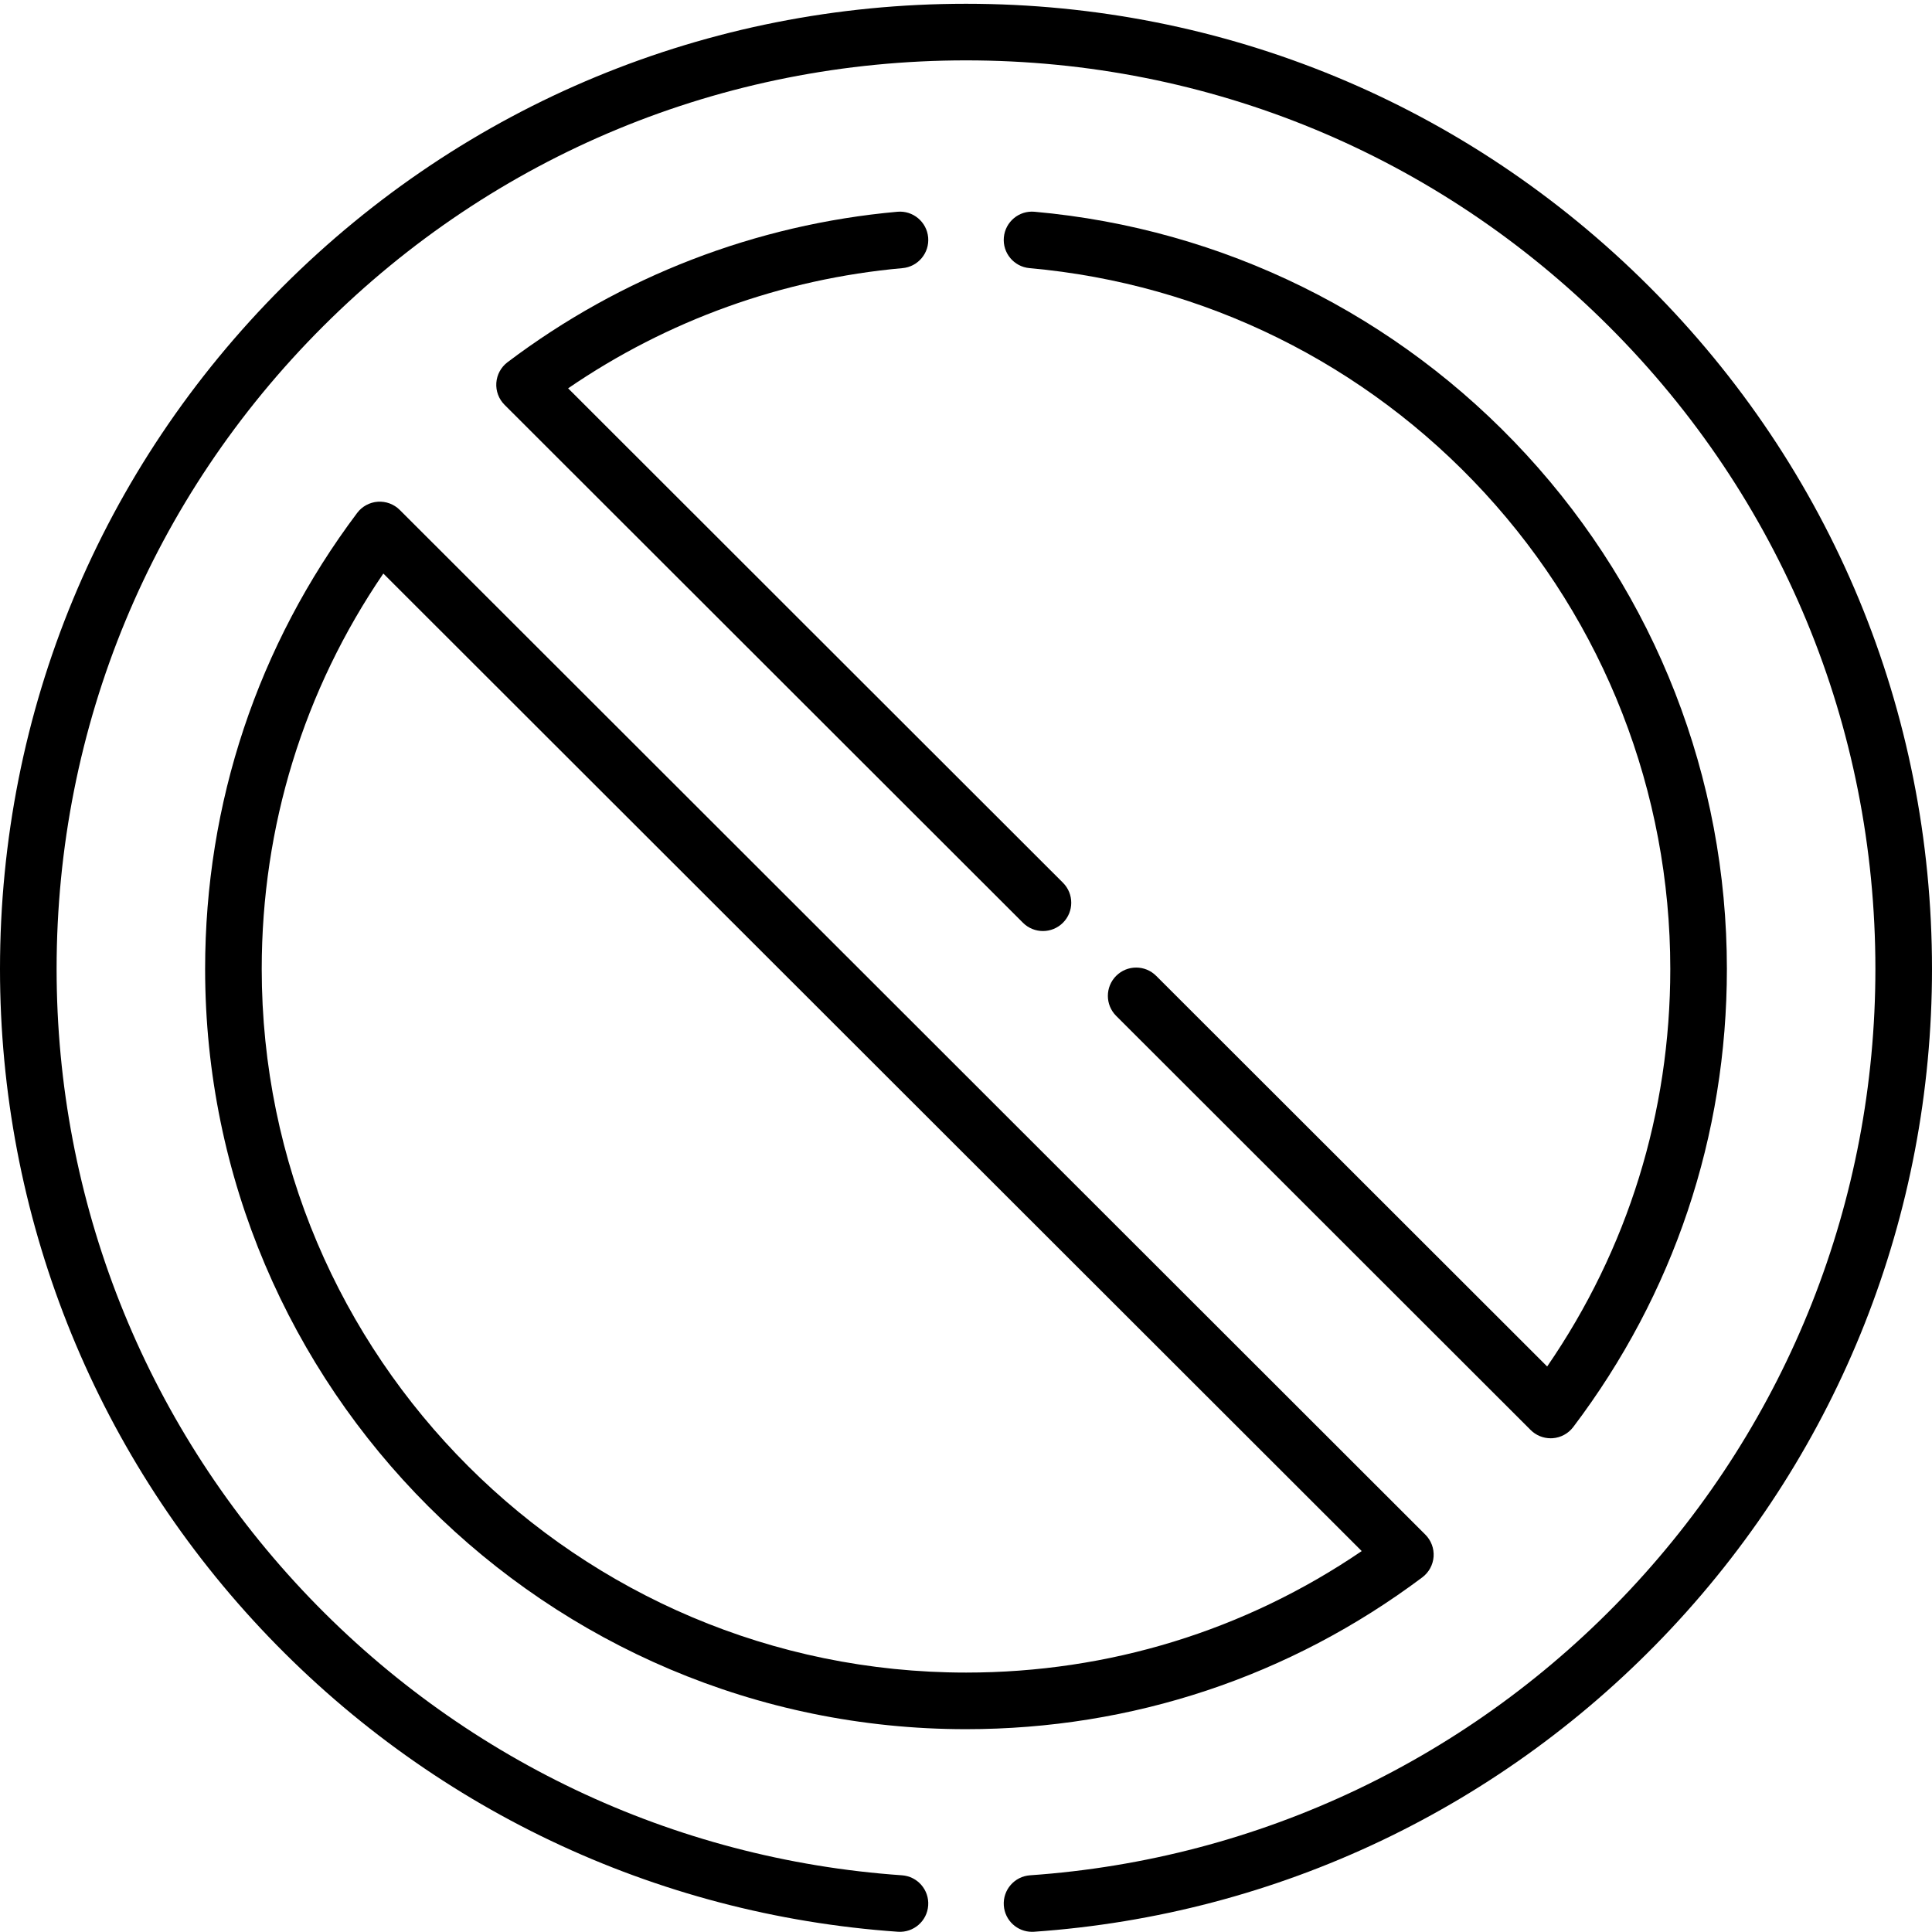 <svg height="512pt" viewBox="0 -1 512 512" width="512pt"
	xmlns="http://www.w3.org/2000/svg">
	<path fill="#000" d="m306.395 257.609c-2.926-2.926-7.676-2.926-10.605.008-2.926 2.93-2.926 7.68.008 10.605l109.84 109.746c1.41 1.41 3.32 2.191 5.301 2.191.172 0 .344-.004.516-.016 2.164-.152 4.156-1.23 5.465-2.957 26.641-35.199 40.723-77.18 40.723-121.41 0-50.648-18.879-99.062-53.168-136.32-34.078-37.031-80.352-59.879-130.305-64.34-4.141-.375-7.77 2.68-8.141 6.805-.367 4.125 2.68 7.77 6.805 8.137 46.23 4.125 89.059 25.277 120.602 59.555 31.73 34.484 49.207 79.293 49.207 126.168 0 38.039-11.25 74.277-32.629 105.352zm0 0"/>
	<path fill="#000" d="m245.973 61.922c-.371-4.125-4.023-7.172-8.141-6.805-37.512 3.352-73.242 17.141-103.34 39.879-1.73 1.309-2.809 3.301-2.961 5.469-.148 2.164.648 4.289 2.184 5.82l137.375 137.254c1.465 1.465 3.383 2.195 5.301 2.195 1.922 0 3.84-.734 5.305-2.199 2.93-2.93 2.926-7.68-.004-10.605l-131.133-131.02c26.312-18.035 56.77-29.008 88.609-31.852 4.125-.367 7.172-4.012 6.805-8.137zm0 0"/>
	<path fill="#000" d="m100.109 131.965c-2.164.156-4.16 1.238-5.465 2.977-26.355 35.078-40.285 76.863-40.285 120.84 0 111.09 90.457 201.469 201.641 201.469 44.012 0 85.828-13.918 120.938-40.246 1.738-1.309 2.824-3.305 2.98-5.473.152-2.168-.645-4.297-2.184-5.836l-271.793-271.555c-1.535-1.535-3.66-2.324-5.832-2.176zm155.891 310.285c-102.914 0-186.641-83.648-186.641-186.469 0-37.793 11.117-73.84 32.23-104.785l259.281 259.055c-30.973 21.094-67.043 32.199-104.871 32.199zm0 0"/>
	<path fill="#000" d="m437.02 74.914c-48.355-48.309-112.641-74.914-181.02-74.914s-132.664 26.605-181.02 74.914c-48.352 48.312-74.98 112.543-74.98 180.867 0 65.184 24.551 127.27 69.125 174.816 44.359 47.32 104.328 75.852 168.855 80.34 4.133.273 7.715-2.832 8-6.965.289-4.133-2.828-7.715-6.961-8-60.738-4.223-117.188-31.082-158.953-75.633-41.957-44.758-65.066-103.199-65.066-164.559 0-64.312 25.066-124.777 70.586-170.258 45.52-45.477 106.039-70.523 170.414-70.523s124.895 25.047 170.414 70.523c45.52 45.48 70.586 105.945 70.586 170.258 0 61.359-23.109 119.801-65.066 164.559-41.766 44.551-98.215 71.41-158.953 75.633-4.133.289-7.25 3.871-6.961 8.004.273 3.953 3.566 6.977 7.473 6.977.176 0 .352-.004.527-.016 64.527-4.488 124.496-33.02 168.855-80.34 44.574-47.547 69.125-109.633 69.125-174.816 0-68.324-26.629-132.555-74.98-180.867zm0 0"/>
</svg>